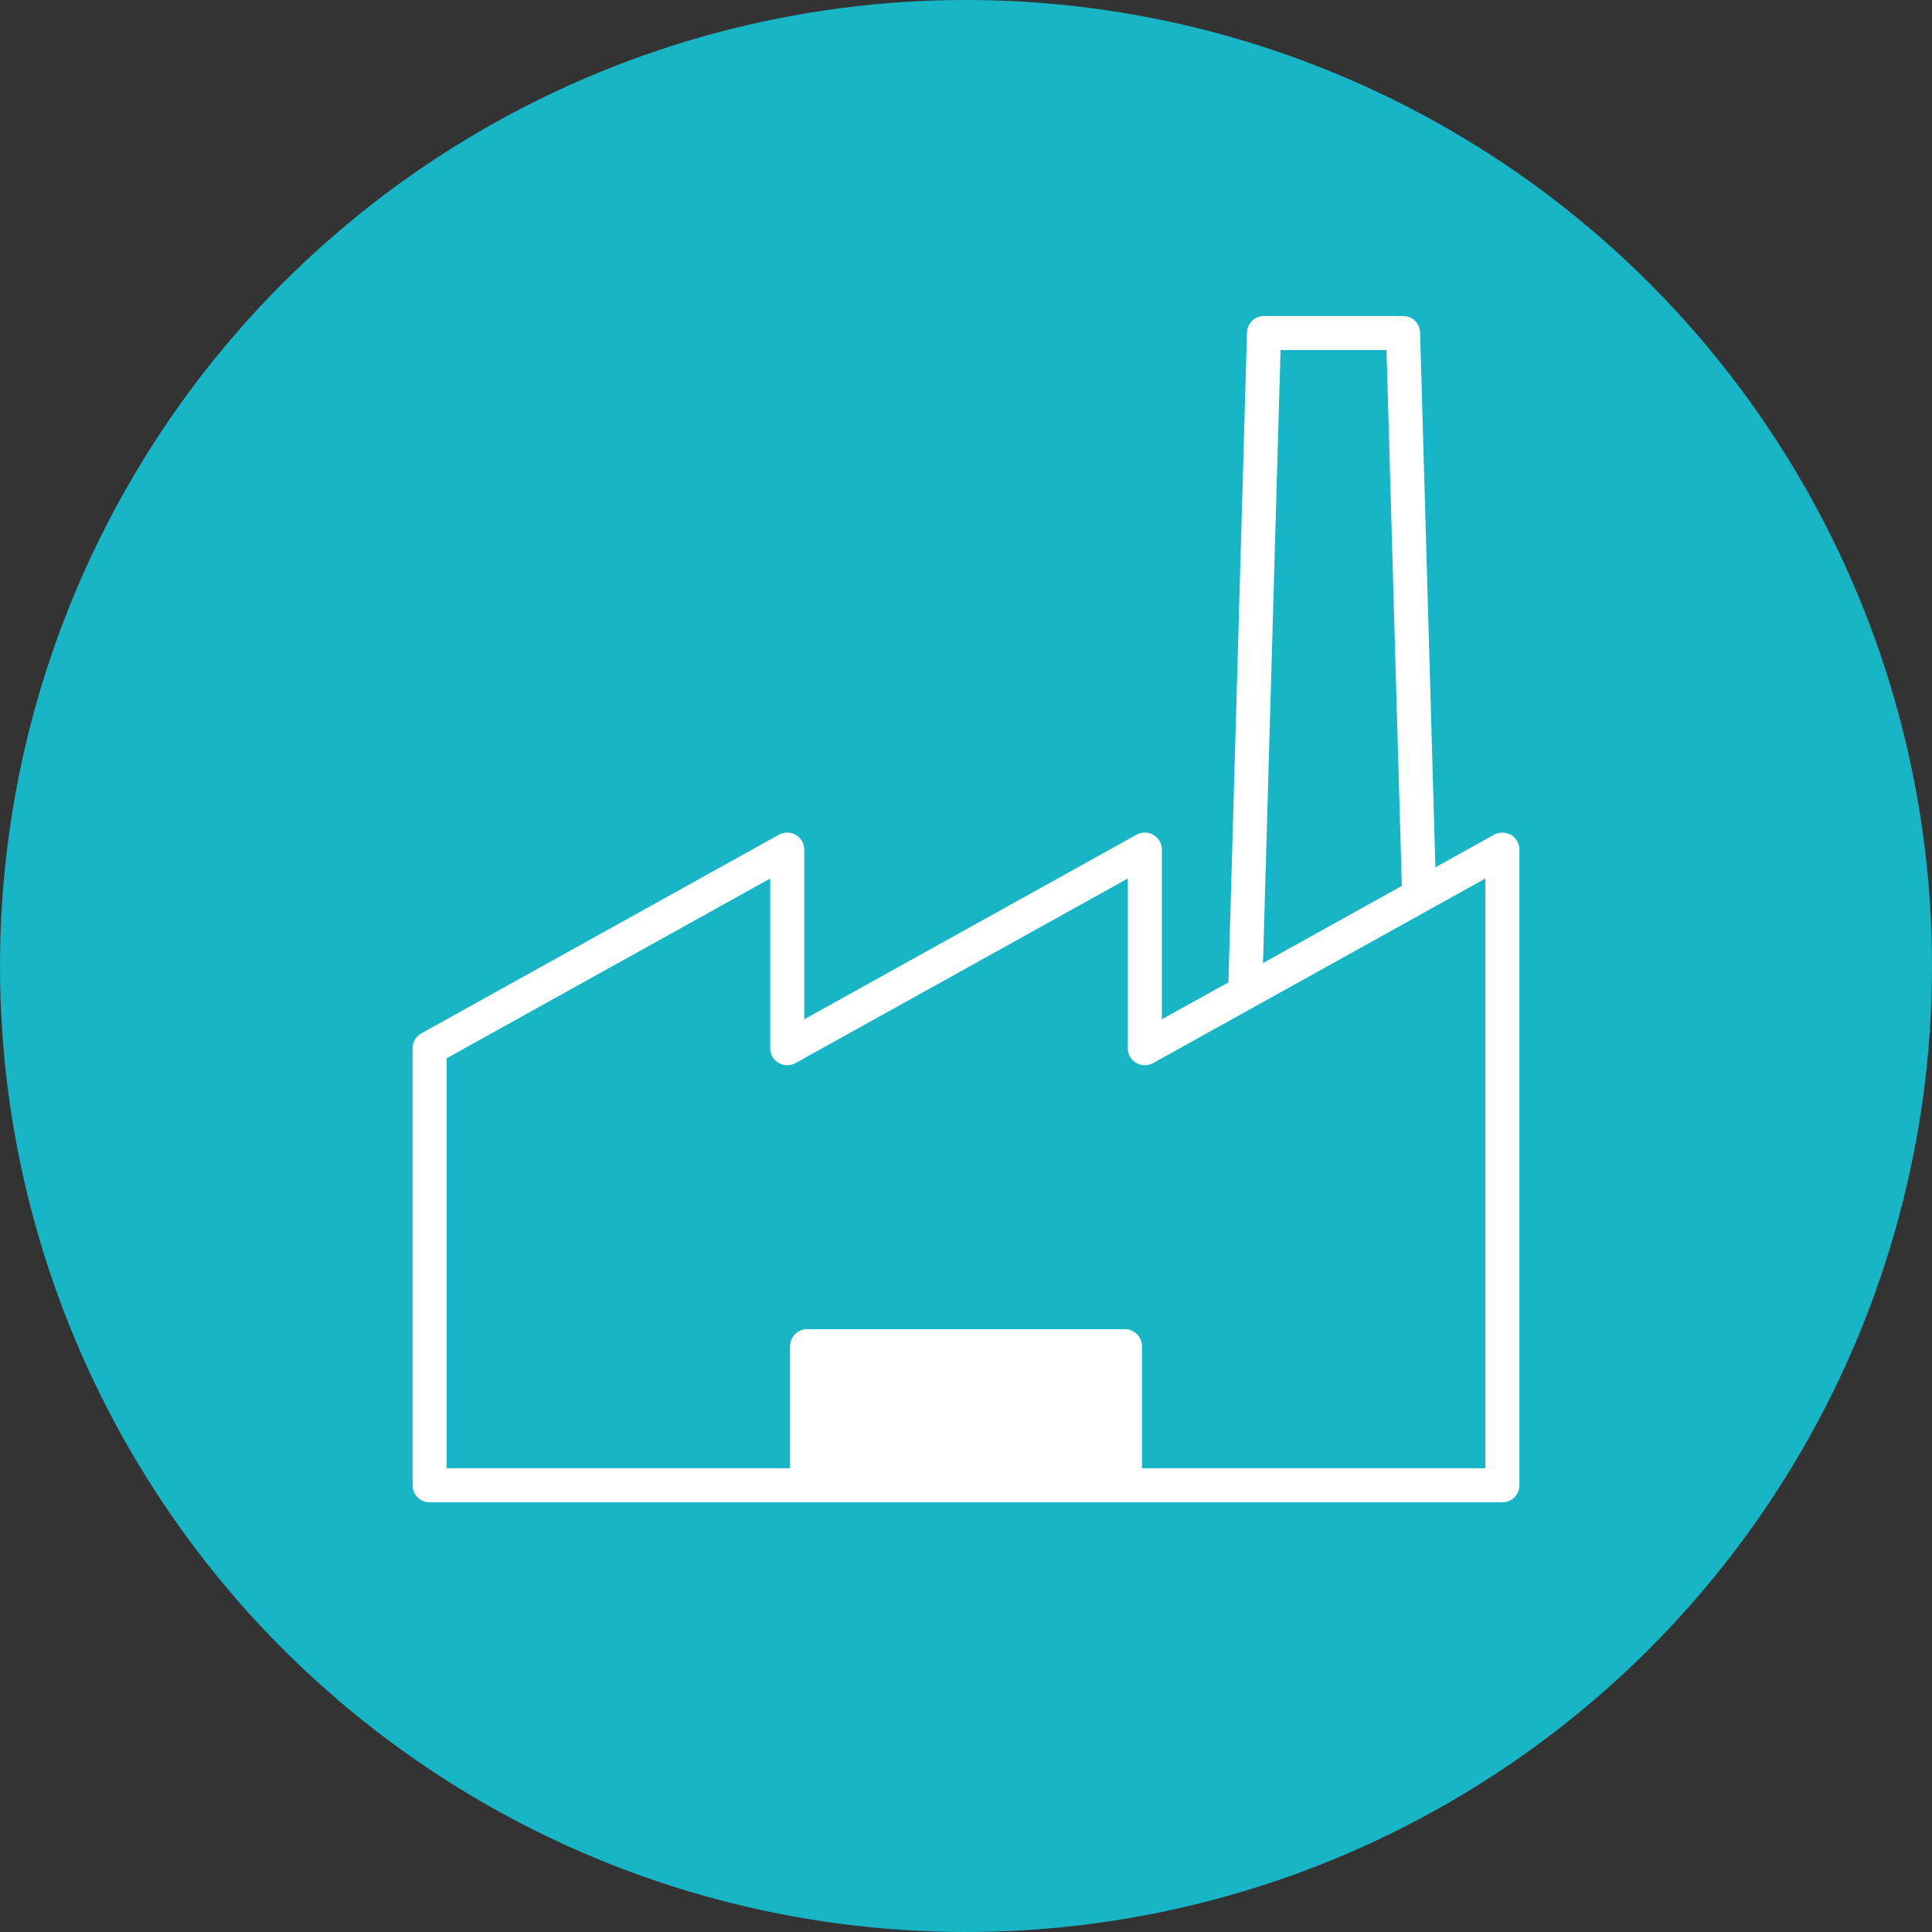 <?xml version="1.0" encoding="utf-8"?>
<!-- Generator: Adobe Illustrator 15.0.0, SVG Export Plug-In . SVG Version: 6.00 Build 0)  -->
<!DOCTYPE svg PUBLIC "-//W3C//DTD SVG 1.1//EN" "http://www.w3.org/Graphics/SVG/1.1/DTD/svg11.dtd">
<svg version="1.1" id="Ebene_1" xmlns="http://www.w3.org/2000/svg" xmlns:xlink="http://www.w3.org/1999/xlink" x="0px" y="0px"
	 width="170px" height="170px" viewBox="0 0 170 170" enable-background="new 0 0 170 170" xml:space="preserve">
<rect x="0" y="0" width="170" height="170" fill="#333333" stroke="none"/>
<circle fill="#18B5C6" cx="85" cy="85" r="85"/>
<g>
	<g>
		<g>
			<path fill="#FFFFFF" d="M69.27,73.259c-0.256,0-0.507,0.065-0.729,0.188l-31.464,17.48c-0.477,0.264-0.771,0.766-0.771,1.31
				v38.456c0,0.826,0.672,1.498,1.498,1.498h94.394c0.826,0,1.498-0.672,1.498-1.498V74.756c0-0.528-0.283-1.023-0.738-1.291
				c-0.448-0.263-1.032-0.271-1.486-0.019l-5.17,2.873l-1.346-47.054c-0.022-0.817-0.681-1.457-1.498-1.457h-12.236
				c-0.817,0-1.476,0.64-1.498,1.456l-1.633,57.178l-5.859,3.245V74.756c0-0.825-0.671-1.497-1.496-1.497
				c-0.255,0-0.507,0.065-0.729,0.188l-29.24,16.242V74.756C70.766,73.931,70.094,73.259,69.27,73.259z M130.699,129.194h-30.217
				v-10.738c0-0.826-0.672-1.498-1.498-1.498H71.016c-0.826,0-1.498,0.672-1.498,1.498v10.738H39.302V93.118L67.77,77.303v14.934
				c0.001,0.825,0.672,1.496,1.497,1.496c0.255,0,0.507-0.064,0.729-0.188l29.239-16.242v14.934
				c0.001,0.825,0.673,1.496,1.498,1.496c0.255,0,0.506-0.064,0.727-0.188l29.24-16.242V129.194z M111.133,84.742l1.544-53.938
				h9.324l1.349,47.152l-0.133,0.074L111.133,84.742z"/>
		</g>
	</g>
</g>
</svg>
